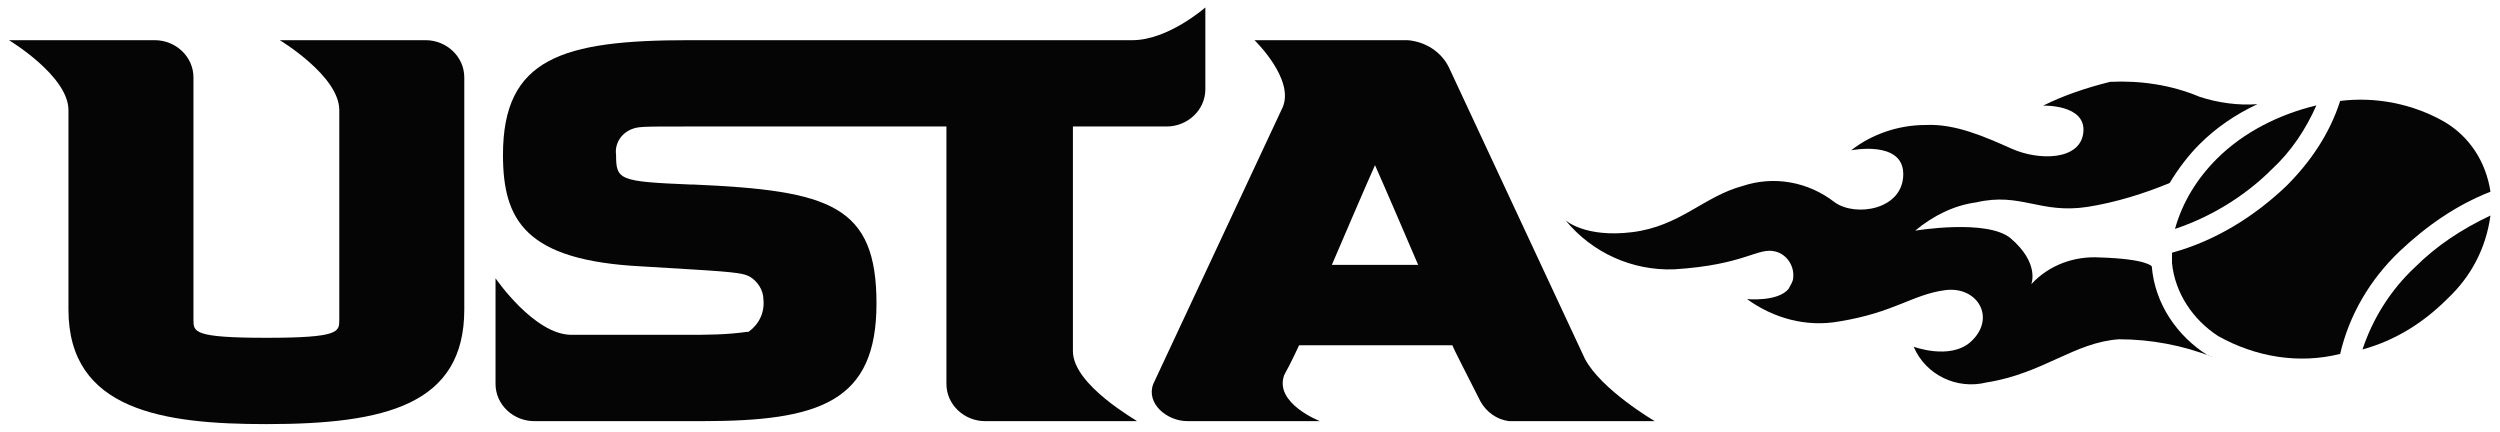 <?xml version="1.0" encoding="utf-8"?>
<!-- Generator: Adobe Illustrator 27.6.1, SVG Export Plug-In . SVG Version: 6.00 Build 0)  -->
<svg version="1.1" id="VISIT_SITES" xmlns="http://www.w3.org/2000/svg" xmlns:xlink="http://www.w3.org/1999/xlink" x="0px"
	 y="0px" viewBox="0 0 168 29" style="enable-background:new 0 0 168 29;" xml:space="preserve">
<style type="text/css">
	.st0{fill:#050505;}
</style>
<g>
	<g id="Group_26529">
		<path id="Path_24945" class="st0" d="M106.5,24.1L97.4,4.6l0,0c-0.5-1.1-1.6-1.8-2.8-1.9H84.3c0,0,2.7,2.6,1.9,4.5l-8.7,18.6h0
			c-0.5,1.3,0.9,2.5,2.3,2.5h8.9c0,0-3.1-1.2-2.4-3.1c0.5-0.9,0.9-1.8,1-2h10.3c0.1,0.3,1.2,2.4,1.9,3.8l0,0
			c0.4,0.7,1.1,1.2,1.9,1.3h9.8C111.2,28.3,107.6,26.2,106.5,24.1L106.5,24.1z M89.5,17.8c0.3-0.7,2.4-5.6,2.9-6.7
			c0.5,1.1,2.6,6,2.9,6.7H89.5z"/>
		<path id="Path_24946" class="st0" d="M28.6,2.7h-9.8c0,0,4,2.4,4,4.7v14.1c0,0.8,0,1.2-4.9,1.2S13,22.3,13,21.5V5.2
			c0-1.4-1.2-2.5-2.6-2.5c0,0,0,0,0,0H0.6c0,0,4,2.4,4,4.7v13.4c0,6.8,6.4,7.7,13.3,7.7c8,0,13.3-1.3,13.3-7.7V5.2
			C31.2,3.8,30,2.7,28.6,2.7L28.6,2.7z"/>
		<path id="Path_24947" class="st0" d="M72.1,23.6V8.5h6.3C79.8,8.5,81,7.4,81,6V0.5c0,0-2.5,2.2-4.9,2.2H46.3
			c-8.5,0-12.5,1.2-12.5,7.7c0,4.4,1.5,7.1,9.3,7.5l3.3,0.2c3.4,0.2,3.6,0.3,4,0.5c0.5,0.3,0.9,0.9,0.9,1.5c0.1,0.9-0.3,1.7-1,2.2
			l-0.1,0h0c-1.4,0.2-2.7,0.2-4.1,0.2h-7.7c-2.5,0-5.1-3.8-5.1-3.8v7.1c0,1.4,1.2,2.5,2.6,2.5c0,0,0,0,0,0l11.3,0
			c7.9,0,11.7-1.3,11.7-7.9s-3.1-7.6-12.3-8l-0.2,0c-4.8-0.2-5-0.3-5-2c-0.1-0.7,0.3-1.4,1-1.7c0.5-0.2,0.6-0.2,3.9-0.2h17.3v17.3
			c0,1.4,1.2,2.5,2.6,2.5h10.2C76.5,28.3,72.1,25.9,72.1,23.6L72.1,23.6z"/>
	</g>
	<g id="Group_26531">
		<g id="Group_26530" transform="translate(40.759 1.383)">
			<path id="Path_24949" class="st0" d="M121.5,16.6c-1.6,1.5-2.8,3.4-3.5,5.5c2.2-0.6,4.1-1.8,5.7-3.4c1.6-1.5,2.6-3.4,2.9-5.6
				C124.7,14,123,15.1,121.5,16.6z"/>
			<path id="Path_24950" class="st0" d="M111.9,10c1.3-1.2,2.3-2.7,3-4.3c-2.5,0.6-4.9,1.8-6.7,3.6c-1.3,1.3-2.3,2.9-2.8,4.7
				C107.8,13.2,110.1,11.8,111.9,10L111.9,10z"/>
			<path id="Path_24951" class="st0" d="M120.5,15.5c1.8-1.7,3.8-3.1,6.1-4c-0.3-2-1.4-3.7-3.1-4.7c-2.1-1.2-4.6-1.7-7-1.4
				c-0.7,2.2-2,4.1-3.6,5.7c-2.2,2.1-4.8,3.7-7.7,4.5c0,0.2,0,0.4,0,0.7c0.2,2,1.4,3.8,3.1,4.9c2.5,1.4,5.4,1.9,8.2,1.2
				C117.1,19.8,118.5,17.4,120.5,15.5L120.5,15.5z"/>
		</g>
		<path id="Path_24952" class="st0" d="M148.4,23.9c-2.1-1.3-3.6-3.5-3.8-6v0c0,0-0.3-0.5-3.5-0.6c-1.7-0.1-3.4,0.5-4.6,1.8
			c0,0,0.6-1.4-1.4-3.1c-1.6-1.3-6.4-0.5-6.4-0.5c1.2-1,2.6-1.7,4.1-1.9c3-0.7,4.3,0.8,7.5,0.3c1.9-0.3,3.8-0.9,5.5-1.6
			c0.6-1,1.3-1.9,2-2.6c1.1-1.1,2.4-2,3.9-2.7c-1.3,0.1-2.7-0.1-3.9-0.5c-1.9-0.8-4-1.1-6-1c-1.6,0.4-3.1,0.9-4.5,1.6
			c0,0,2.9-0.1,2.7,1.8s-3,1.9-4.8,1.1s-3.8-1.7-5.8-1.6c-1.8,0-3.6,0.6-5,1.7c0,0,3.5-0.7,3.5,1.6c0,2.4-3.2,2.9-4.6,1.9
			c-1.8-1.4-4.1-1.8-6.2-1.1c-2.6,0.7-4.2,2.7-7.4,3.1s-4.5-0.8-4.5-0.8c1.8,2.2,4.5,3.4,7.3,3.3c4.8-0.3,5.6-1.5,6.8-1.2
			c0.8,0.2,1.3,1,1.2,1.8c0,0.2-0.2,0.5-0.3,0.7c-0.7,0.9-2.8,0.7-2.8,0.7c1.8,1.3,4,1.9,6.2,1.5c3.7-0.6,4.9-1.8,7.1-2.1
			s3.5,1.9,1.7,3.5c-1.4,1.2-3.8,0.3-3.8,0.3c0.8,1.9,2.9,2.9,4.9,2.4c3.8-0.6,5.9-2.7,8.9-2.9c2.1,0,4.3,0.4,6.3,1.2
			C148.5,23.9,148.4,23.9,148.4,23.9L148.4,23.9z"/>
	</g>
</g>
</svg>
